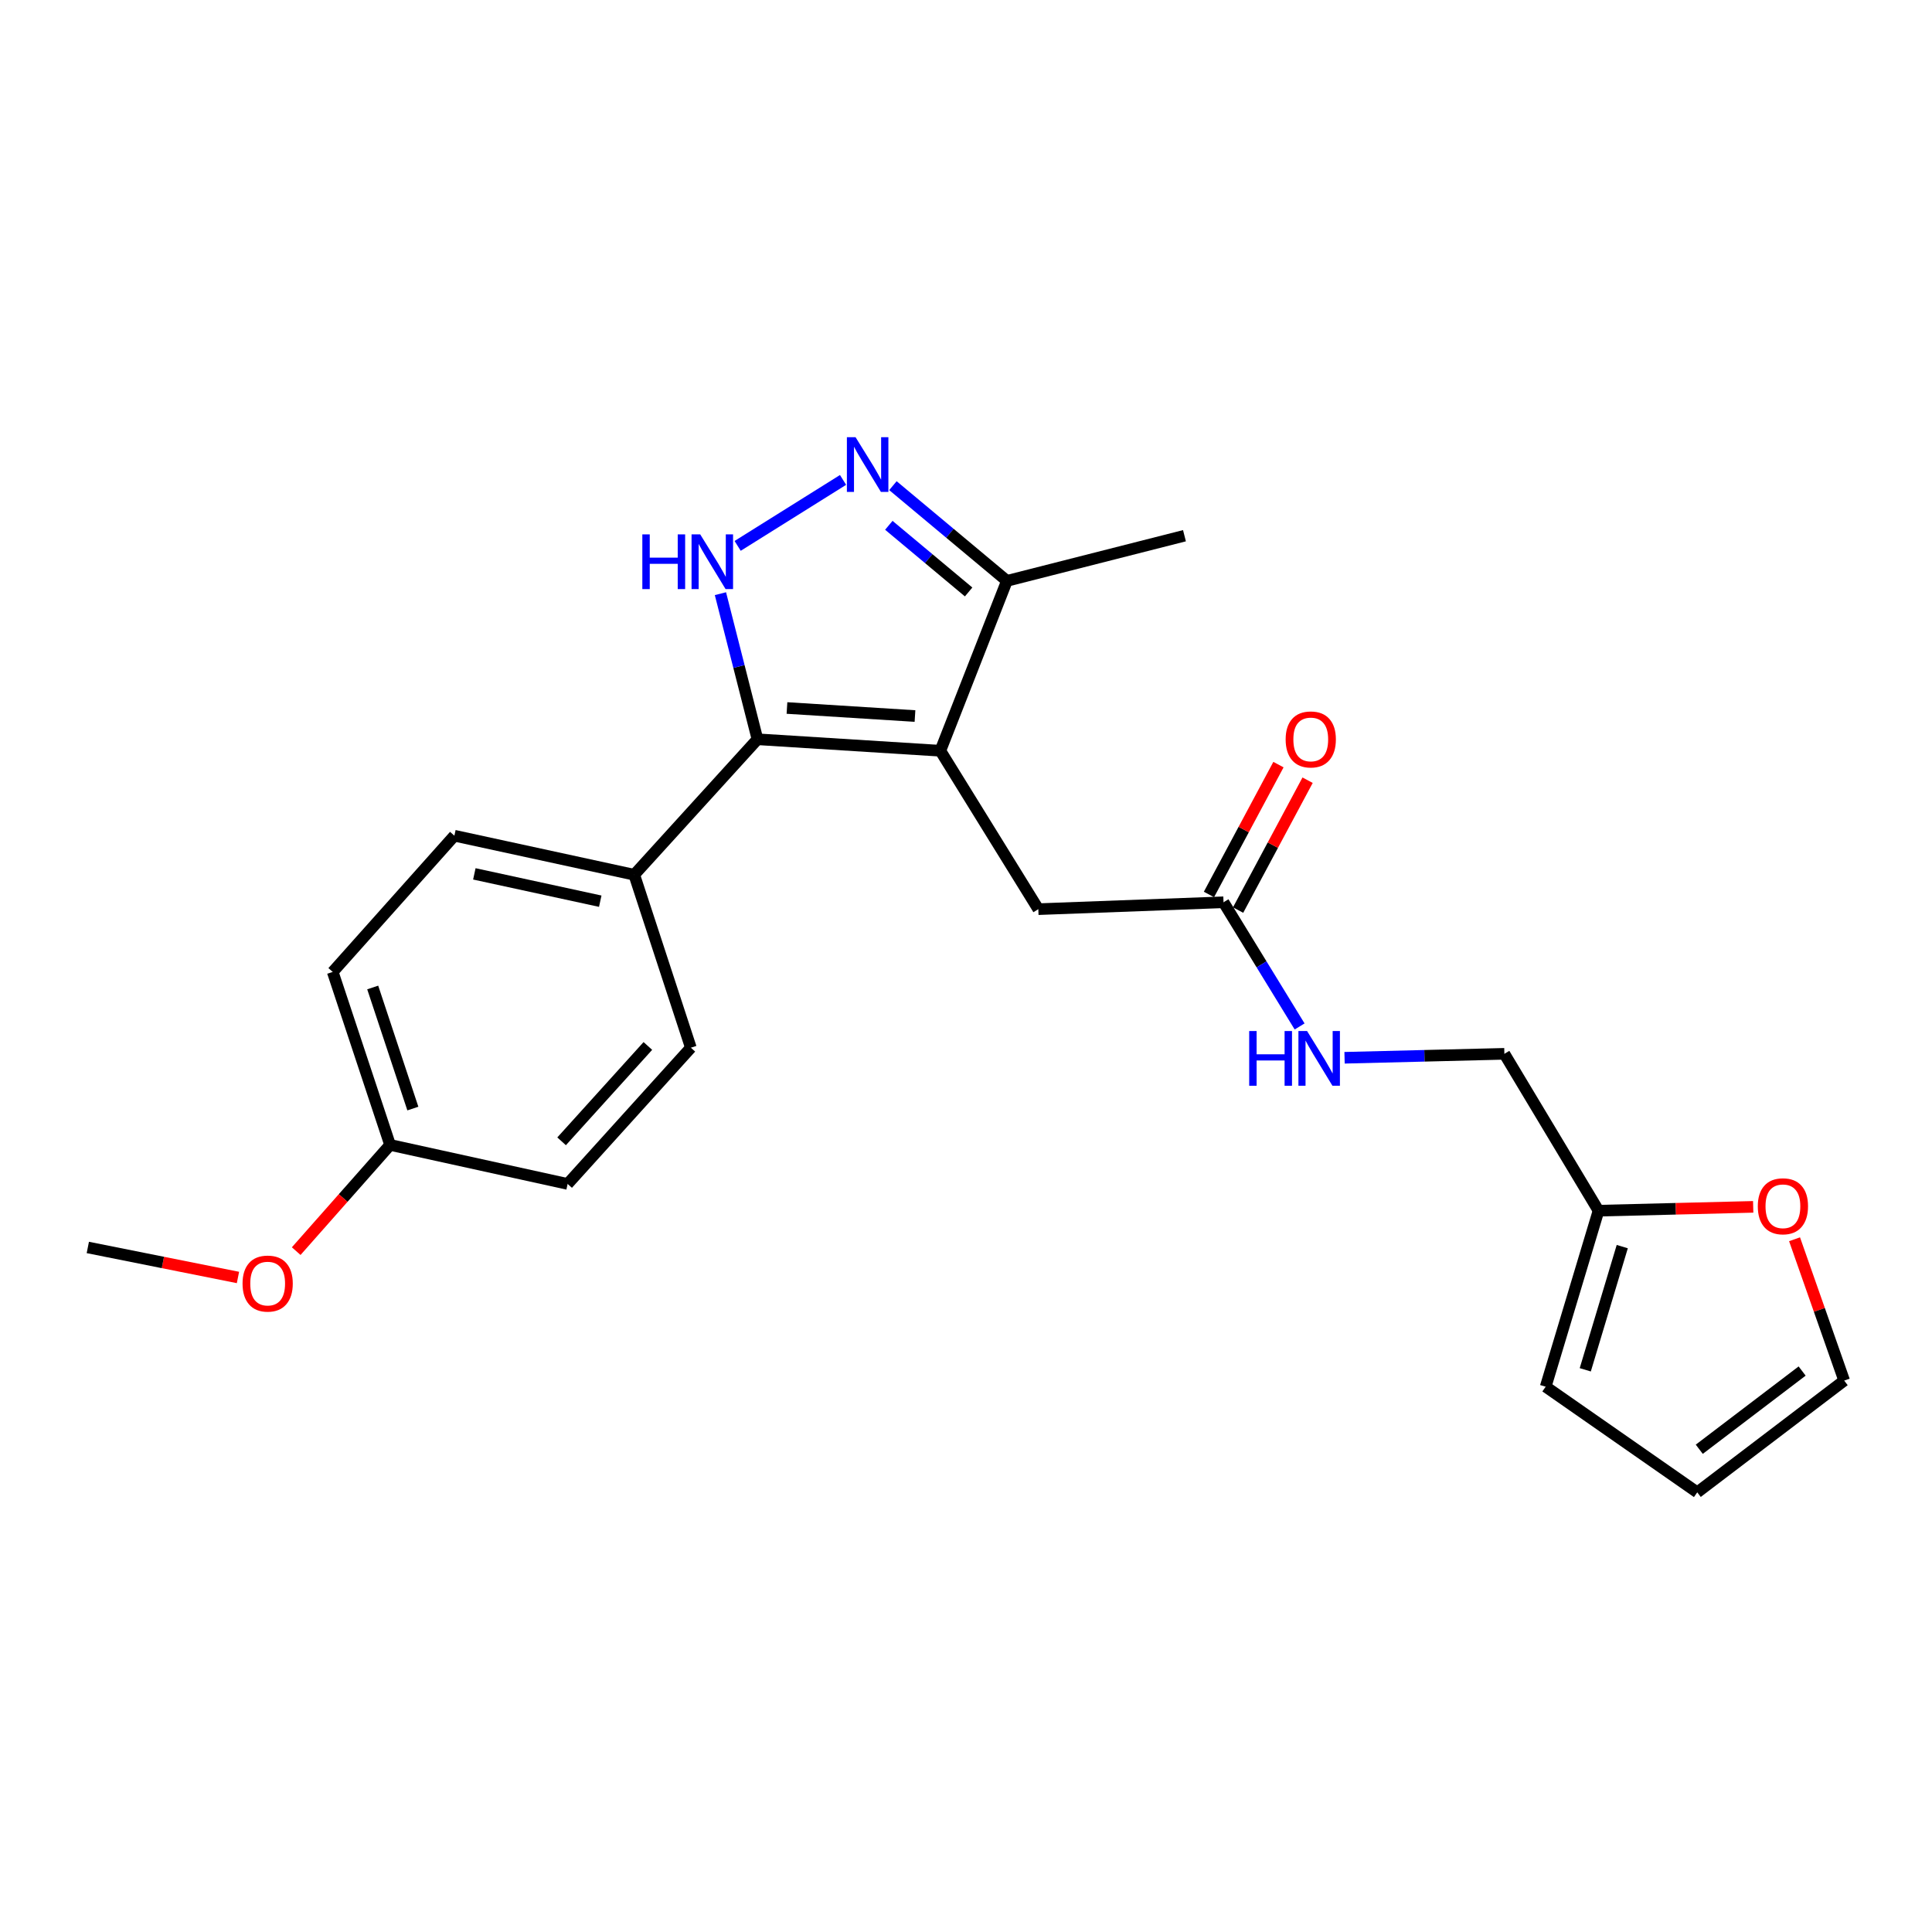 <?xml version='1.0' encoding='iso-8859-1'?>
<svg version='1.1' baseProfile='full'
              xmlns='http://www.w3.org/2000/svg'
                      xmlns:rdkit='http://www.rdkit.org/xml'
                      xmlns:xlink='http://www.w3.org/1999/xlink'
                  xml:space='preserve'
width='1000px' height='1000px' viewBox='0 0 1000 1000'>
<!-- END OF HEADER -->
<rect style='opacity:1.0;fill:#FFFFFF;stroke:none' width='1000' height='1000' x='0' y='0'> </rect>
<path class='bond-0' d='M 486.721,388.587 L 392.065,382.646' style='fill:none;fill-rule:evenodd;stroke:#000000;stroke-width:6px;stroke-linecap:butt;stroke-linejoin:miter;stroke-opacity:1' />
<path class='bond-0' d='M 473.594,370.619 L 407.335,366.46' style='fill:none;fill-rule:evenodd;stroke:#000000;stroke-width:6px;stroke-linecap:butt;stroke-linejoin:miter;stroke-opacity:1' />
<path class='bond-3' d='M 486.721,388.587 L 521.178,300.66' style='fill:none;fill-rule:evenodd;stroke:#000000;stroke-width:6px;stroke-linecap:butt;stroke-linejoin:miter;stroke-opacity:1' />
<path class='bond-4' d='M 486.721,388.587 L 537.433,470.581' style='fill:none;fill-rule:evenodd;stroke:#000000;stroke-width:6px;stroke-linecap:butt;stroke-linejoin:miter;stroke-opacity:1' />
<path class='bond-1' d='M 392.065,382.646 L 382.48,344.966' style='fill:none;fill-rule:evenodd;stroke:#000000;stroke-width:6px;stroke-linecap:butt;stroke-linejoin:miter;stroke-opacity:1' />
<path class='bond-1' d='M 382.48,344.966 L 372.895,307.286' style='fill:none;fill-rule:evenodd;stroke:#0000FF;stroke-width:6px;stroke-linecap:butt;stroke-linejoin:miter;stroke-opacity:1' />
<path class='bond-6' d='M 392.065,382.646 L 328.282,452.768' style='fill:none;fill-rule:evenodd;stroke:#000000;stroke-width:6px;stroke-linecap:butt;stroke-linejoin:miter;stroke-opacity:1' />
<path class='bond-23' d='M 381.802,282.551 L 436.364,248.406' style='fill:none;fill-rule:evenodd;stroke:#0000FF;stroke-width:6px;stroke-linecap:butt;stroke-linejoin:miter;stroke-opacity:1' />
<path class='bond-2' d='M 462.177,251.376 L 491.677,276.018' style='fill:none;fill-rule:evenodd;stroke:#0000FF;stroke-width:6px;stroke-linecap:butt;stroke-linejoin:miter;stroke-opacity:1' />
<path class='bond-2' d='M 491.677,276.018 L 521.178,300.66' style='fill:none;fill-rule:evenodd;stroke:#000000;stroke-width:6px;stroke-linecap:butt;stroke-linejoin:miter;stroke-opacity:1' />
<path class='bond-2' d='M 460.058,271.9 L 480.709,289.149' style='fill:none;fill-rule:evenodd;stroke:#0000FF;stroke-width:6px;stroke-linecap:butt;stroke-linejoin:miter;stroke-opacity:1' />
<path class='bond-2' d='M 480.709,289.149 L 501.359,306.399' style='fill:none;fill-rule:evenodd;stroke:#000000;stroke-width:6px;stroke-linecap:butt;stroke-linejoin:miter;stroke-opacity:1' />
<path class='bond-21' d='M 521.178,300.66 L 613.078,277.286' style='fill:none;fill-rule:evenodd;stroke:#000000;stroke-width:6px;stroke-linecap:butt;stroke-linejoin:miter;stroke-opacity:1' />
<path class='bond-5' d='M 537.433,470.581 L 633.296,467.017' style='fill:none;fill-rule:evenodd;stroke:#000000;stroke-width:6px;stroke-linecap:butt;stroke-linejoin:miter;stroke-opacity:1' />
<path class='bond-9' d='M 633.296,467.017 L 652.985,499.156' style='fill:none;fill-rule:evenodd;stroke:#000000;stroke-width:6px;stroke-linecap:butt;stroke-linejoin:miter;stroke-opacity:1' />
<path class='bond-9' d='M 652.985,499.156 L 672.675,531.294' style='fill:none;fill-rule:evenodd;stroke:#0000FF;stroke-width:6px;stroke-linecap:butt;stroke-linejoin:miter;stroke-opacity:1' />
<path class='bond-13' d='M 640.839,471.053 L 658.825,437.444' style='fill:none;fill-rule:evenodd;stroke:#000000;stroke-width:6px;stroke-linecap:butt;stroke-linejoin:miter;stroke-opacity:1' />
<path class='bond-13' d='M 658.825,437.444 L 676.811,403.835' style='fill:none;fill-rule:evenodd;stroke:#FF0000;stroke-width:6px;stroke-linecap:butt;stroke-linejoin:miter;stroke-opacity:1' />
<path class='bond-13' d='M 625.753,462.98 L 643.739,429.371' style='fill:none;fill-rule:evenodd;stroke:#000000;stroke-width:6px;stroke-linecap:butt;stroke-linejoin:miter;stroke-opacity:1' />
<path class='bond-13' d='M 643.739,429.371 L 661.726,395.761' style='fill:none;fill-rule:evenodd;stroke:#FF0000;stroke-width:6px;stroke-linecap:butt;stroke-linejoin:miter;stroke-opacity:1' />
<path class='bond-14' d='M 328.282,452.768 L 235.185,432.559' style='fill:none;fill-rule:evenodd;stroke:#000000;stroke-width:6px;stroke-linecap:butt;stroke-linejoin:miter;stroke-opacity:1' />
<path class='bond-14' d='M 310.688,466.457 L 245.52,452.311' style='fill:none;fill-rule:evenodd;stroke:#000000;stroke-width:6px;stroke-linecap:butt;stroke-linejoin:miter;stroke-opacity:1' />
<path class='bond-15' d='M 328.282,452.768 L 357.588,542.291' style='fill:none;fill-rule:evenodd;stroke:#000000;stroke-width:6px;stroke-linecap:butt;stroke-linejoin:miter;stroke-opacity:1' />
<path class='bond-7' d='M 827.399,626.653 L 778.664,545.457' style='fill:none;fill-rule:evenodd;stroke:#000000;stroke-width:6px;stroke-linecap:butt;stroke-linejoin:miter;stroke-opacity:1' />
<path class='bond-8' d='M 827.399,626.653 L 867.424,625.66' style='fill:none;fill-rule:evenodd;stroke:#000000;stroke-width:6px;stroke-linecap:butt;stroke-linejoin:miter;stroke-opacity:1' />
<path class='bond-8' d='M 867.424,625.66 L 907.448,624.668' style='fill:none;fill-rule:evenodd;stroke:#FF0000;stroke-width:6px;stroke-linecap:butt;stroke-linejoin:miter;stroke-opacity:1' />
<path class='bond-10' d='M 827.399,626.653 L 800.042,717.754' style='fill:none;fill-rule:evenodd;stroke:#000000;stroke-width:6px;stroke-linecap:butt;stroke-linejoin:miter;stroke-opacity:1' />
<path class='bond-10' d='M 839.683,645.239 L 820.533,709.01' style='fill:none;fill-rule:evenodd;stroke:#000000;stroke-width:6px;stroke-linecap:butt;stroke-linejoin:miter;stroke-opacity:1' />
<path class='bond-11' d='M 928.858,641.439 L 941.702,678.014' style='fill:none;fill-rule:evenodd;stroke:#FF0000;stroke-width:6px;stroke-linecap:butt;stroke-linejoin:miter;stroke-opacity:1' />
<path class='bond-11' d='M 941.702,678.014 L 954.545,714.589' style='fill:none;fill-rule:evenodd;stroke:#000000;stroke-width:6px;stroke-linecap:butt;stroke-linejoin:miter;stroke-opacity:1' />
<path class='bond-16' d='M 695.938,547.499 L 737.301,546.478' style='fill:none;fill-rule:evenodd;stroke:#0000FF;stroke-width:6px;stroke-linecap:butt;stroke-linejoin:miter;stroke-opacity:1' />
<path class='bond-16' d='M 737.301,546.478 L 778.664,545.457' style='fill:none;fill-rule:evenodd;stroke:#000000;stroke-width:6px;stroke-linecap:butt;stroke-linejoin:miter;stroke-opacity:1' />
<path class='bond-12' d='M 800.042,717.754 L 878.492,772.43' style='fill:none;fill-rule:evenodd;stroke:#000000;stroke-width:6px;stroke-linecap:butt;stroke-linejoin:miter;stroke-opacity:1' />
<path class='bond-25' d='M 954.545,714.589 L 878.492,772.43' style='fill:none;fill-rule:evenodd;stroke:#000000;stroke-width:6px;stroke-linecap:butt;stroke-linejoin:miter;stroke-opacity:1' />
<path class='bond-25' d='M 932.78,709.646 L 879.542,750.135' style='fill:none;fill-rule:evenodd;stroke:#000000;stroke-width:6px;stroke-linecap:butt;stroke-linejoin:miter;stroke-opacity:1' />
<path class='bond-18' d='M 235.185,432.559 L 172.22,503.071' style='fill:none;fill-rule:evenodd;stroke:#000000;stroke-width:6px;stroke-linecap:butt;stroke-linejoin:miter;stroke-opacity:1' />
<path class='bond-19' d='M 357.588,542.291 L 293.806,612.803' style='fill:none;fill-rule:evenodd;stroke:#000000;stroke-width:6px;stroke-linecap:butt;stroke-linejoin:miter;stroke-opacity:1' />
<path class='bond-19' d='M 335.332,541.39 L 290.684,590.749' style='fill:none;fill-rule:evenodd;stroke:#000000;stroke-width:6px;stroke-linecap:butt;stroke-linejoin:miter;stroke-opacity:1' />
<path class='bond-17' d='M 201.906,592.604 L 293.806,612.803' style='fill:none;fill-rule:evenodd;stroke:#000000;stroke-width:6px;stroke-linecap:butt;stroke-linejoin:miter;stroke-opacity:1' />
<path class='bond-20' d='M 201.906,592.604 L 177.61,620.093' style='fill:none;fill-rule:evenodd;stroke:#000000;stroke-width:6px;stroke-linecap:butt;stroke-linejoin:miter;stroke-opacity:1' />
<path class='bond-20' d='M 177.61,620.093 L 153.313,647.583' style='fill:none;fill-rule:evenodd;stroke:#FF0000;stroke-width:6px;stroke-linecap:butt;stroke-linejoin:miter;stroke-opacity:1' />
<path class='bond-24' d='M 201.906,592.604 L 172.22,503.071' style='fill:none;fill-rule:evenodd;stroke:#000000;stroke-width:6px;stroke-linecap:butt;stroke-linejoin:miter;stroke-opacity:1' />
<path class='bond-24' d='M 213.694,573.789 L 192.914,511.117' style='fill:none;fill-rule:evenodd;stroke:#000000;stroke-width:6px;stroke-linecap:butt;stroke-linejoin:miter;stroke-opacity:1' />
<path class='bond-22' d='M 123.169,661.221 L 84.312,653.452' style='fill:none;fill-rule:evenodd;stroke:#FF0000;stroke-width:6px;stroke-linecap:butt;stroke-linejoin:miter;stroke-opacity:1' />
<path class='bond-22' d='M 84.312,653.452 L 45.455,645.683' style='fill:none;fill-rule:evenodd;stroke:#000000;stroke-width:6px;stroke-linecap:butt;stroke-linejoin:miter;stroke-opacity:1' />
<path  class='atom-2' d='M 332.47 276.596
L 336.31 276.596
L 336.31 288.636
L 350.79 288.636
L 350.79 276.596
L 354.63 276.596
L 354.63 304.916
L 350.79 304.916
L 350.79 291.836
L 336.31 291.836
L 336.31 304.916
L 332.47 304.916
L 332.47 276.596
' fill='#0000FF'/>
<path  class='atom-2' d='M 362.43 276.596
L 371.71 291.596
Q 372.63 293.076, 374.11 295.756
Q 375.59 298.436, 375.67 298.596
L 375.67 276.596
L 379.43 276.596
L 379.43 304.916
L 375.55 304.916
L 365.59 288.516
Q 364.43 286.596, 363.19 284.396
Q 361.99 282.196, 361.63 281.516
L 361.63 304.916
L 357.95 304.916
L 357.95 276.596
L 362.43 276.596
' fill='#0000FF'/>
<path  class='atom-3' d='M 442.828 226.283
L 452.108 241.283
Q 453.028 242.763, 454.508 245.443
Q 455.988 248.123, 456.068 248.283
L 456.068 226.283
L 459.828 226.283
L 459.828 254.603
L 455.948 254.603
L 445.988 238.203
Q 444.828 236.283, 443.588 234.083
Q 442.388 231.883, 442.028 231.203
L 442.028 254.603
L 438.348 254.603
L 438.348 226.283
L 442.828 226.283
' fill='#0000FF'/>
<path  class='atom-9' d='M 909.835 624.366
Q 909.835 617.566, 913.195 613.766
Q 916.555 609.966, 922.835 609.966
Q 929.115 609.966, 932.475 613.766
Q 935.835 617.566, 935.835 624.366
Q 935.835 631.246, 932.435 635.166
Q 929.035 639.046, 922.835 639.046
Q 916.595 639.046, 913.195 635.166
Q 909.835 631.286, 909.835 624.366
M 922.835 635.846
Q 927.155 635.846, 929.475 632.966
Q 931.835 630.046, 931.835 624.366
Q 931.835 618.806, 929.475 616.006
Q 927.155 613.166, 922.835 613.166
Q 918.515 613.166, 916.155 615.966
Q 913.835 618.766, 913.835 624.366
Q 913.835 630.086, 916.155 632.966
Q 918.515 635.846, 922.835 635.846
' fill='#FF0000'/>
<path  class='atom-10' d='M 646.581 533.663
L 650.421 533.663
L 650.421 545.703
L 664.901 545.703
L 664.901 533.663
L 668.741 533.663
L 668.741 561.983
L 664.901 561.983
L 664.901 548.903
L 650.421 548.903
L 650.421 561.983
L 646.581 561.983
L 646.581 533.663
' fill='#0000FF'/>
<path  class='atom-10' d='M 676.541 533.663
L 685.821 548.663
Q 686.741 550.143, 688.221 552.823
Q 689.701 555.503, 689.781 555.663
L 689.781 533.663
L 693.541 533.663
L 693.541 561.983
L 689.661 561.983
L 679.701 545.583
Q 678.541 543.663, 677.301 541.463
Q 676.101 539.263, 675.741 538.583
L 675.741 561.983
L 672.061 561.983
L 672.061 533.663
L 676.541 533.663
' fill='#0000FF'/>
<path  class='atom-14' d='M 665.448 382.726
Q 665.448 375.926, 668.808 372.126
Q 672.168 368.326, 678.448 368.326
Q 684.728 368.326, 688.088 372.126
Q 691.448 375.926, 691.448 382.726
Q 691.448 389.606, 688.048 393.526
Q 684.648 397.406, 678.448 397.406
Q 672.208 397.406, 668.808 393.526
Q 665.448 389.646, 665.448 382.726
M 678.448 394.206
Q 682.768 394.206, 685.088 391.326
Q 687.448 388.406, 687.448 382.726
Q 687.448 377.166, 685.088 374.366
Q 682.768 371.526, 678.448 371.526
Q 674.128 371.526, 671.768 374.326
Q 669.448 377.126, 669.448 382.726
Q 669.448 388.446, 671.768 391.326
Q 674.128 394.206, 678.448 394.206
' fill='#FF0000'/>
<path  class='atom-21' d='M 125.542 664.375
Q 125.542 657.575, 128.902 653.775
Q 132.262 649.975, 138.542 649.975
Q 144.822 649.975, 148.182 653.775
Q 151.542 657.575, 151.542 664.375
Q 151.542 671.255, 148.142 675.175
Q 144.742 679.055, 138.542 679.055
Q 132.302 679.055, 128.902 675.175
Q 125.542 671.295, 125.542 664.375
M 138.542 675.855
Q 142.862 675.855, 145.182 672.975
Q 147.542 670.055, 147.542 664.375
Q 147.542 658.815, 145.182 656.015
Q 142.862 653.175, 138.542 653.175
Q 134.222 653.175, 131.862 655.975
Q 129.542 658.775, 129.542 664.375
Q 129.542 670.095, 131.862 672.975
Q 134.222 675.855, 138.542 675.855
' fill='#FF0000'/>
</svg>
